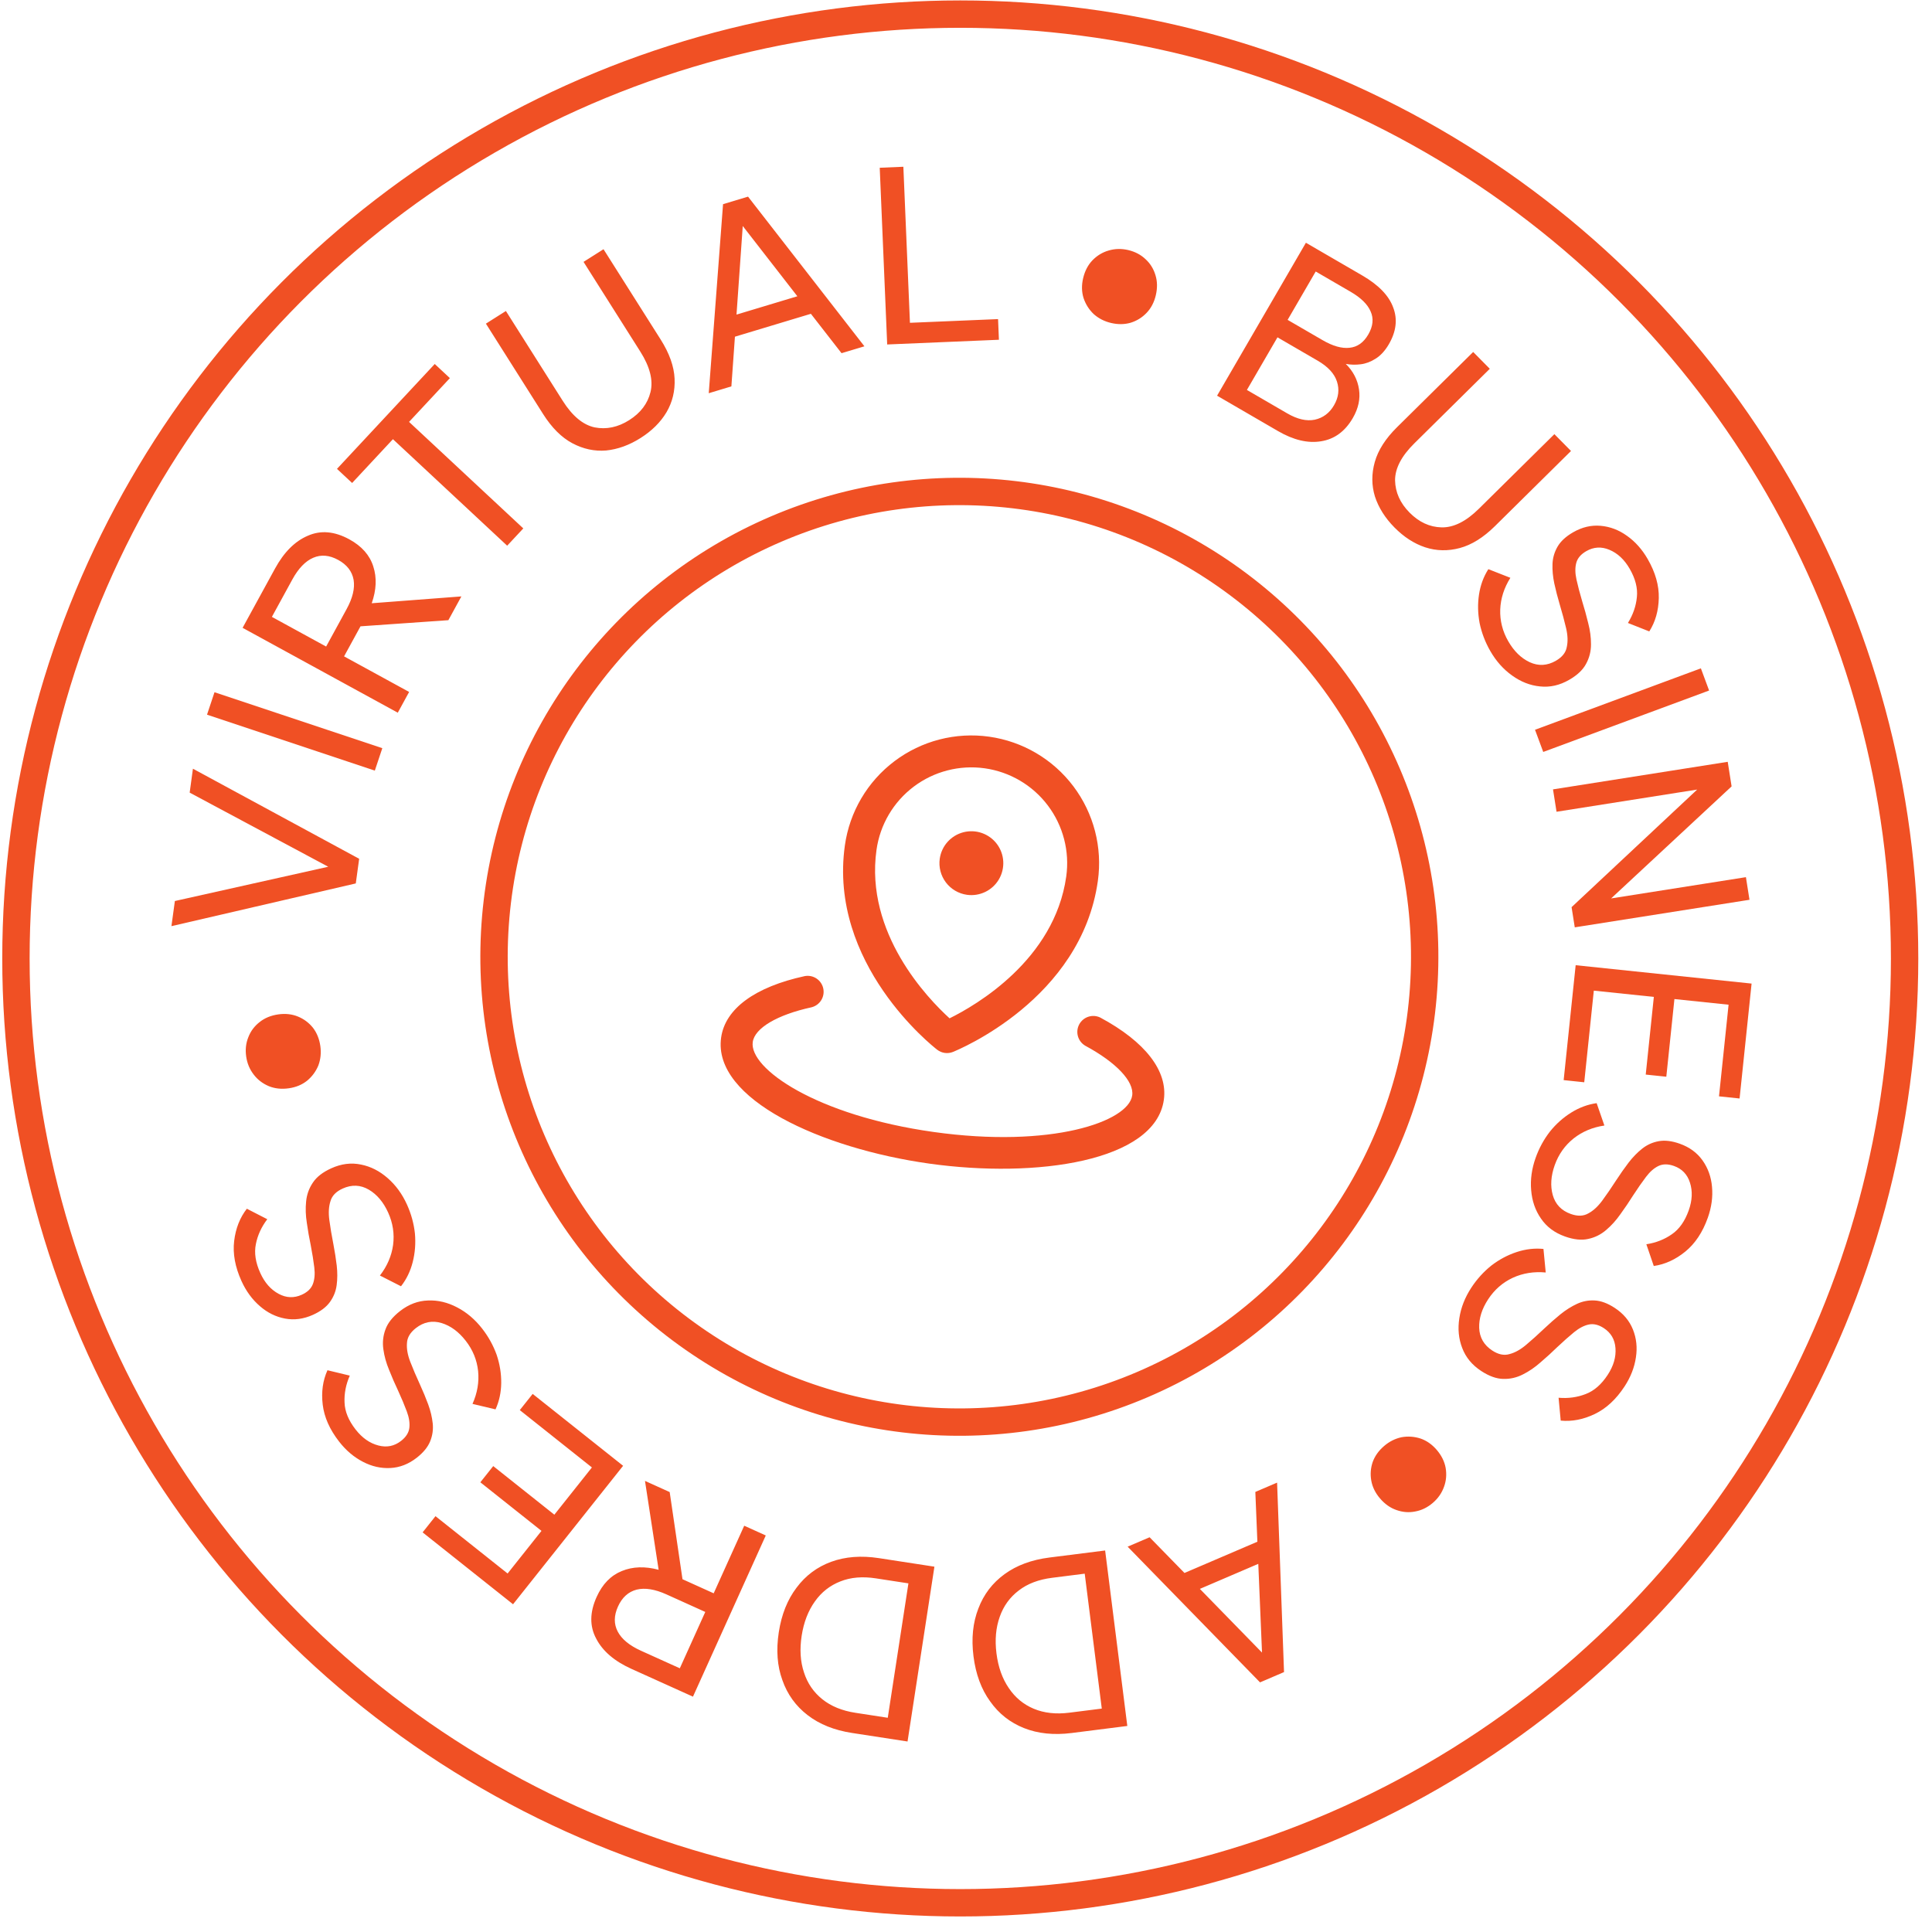 <svg width="121" height="121" viewBox="0 0 121 121" fill="none" xmlns="http://www.w3.org/2000/svg">
<circle cx="60.084" cy="59.923" r="29.143" transform="rotate(6.82 60.084 59.923)" stroke="#F05024" stroke-width="1.714"/>
<circle cx="60.141" cy="60.027" r="59.143" stroke="#F05024" stroke-width="1.714"/>
<path d="M22.494 53.785L22.283 55.329L10.737 58.004L10.952 56.43L20.557 54.284L11.879 49.642L12.083 48.144L22.494 53.785ZM13.434 43.354L23.944 46.858L23.475 48.263L12.966 44.759L13.434 43.354ZM21.549 41.108L25.623 43.336L24.913 44.636L15.194 39.32L17.223 35.611C17.785 34.582 18.471 33.896 19.28 33.553C20.085 33.196 20.952 33.272 21.881 33.78C22.658 34.205 23.157 34.771 23.379 35.479C23.607 36.178 23.574 36.945 23.281 37.781L28.896 37.353L28.081 38.842L22.578 39.226L21.549 41.108ZM20.426 40.493L21.706 38.151C22.087 37.456 22.233 36.845 22.147 36.317C22.052 35.784 21.729 35.367 21.178 35.066C20.628 34.765 20.107 34.721 19.616 34.933C19.125 35.145 18.689 35.598 18.309 36.293L17.028 38.635L20.426 40.493ZM28.176 23.681L25.619 26.423L32.774 33.094L31.764 34.177L24.609 27.506L22.053 30.249L21.105 29.365L27.228 22.797L28.176 23.681ZM40.114 27.435C39.41 27.88 38.692 28.14 37.96 28.214C37.231 28.273 36.527 28.122 35.848 27.761C35.169 27.4 34.557 26.789 34.012 25.928L30.432 20.27L31.684 19.478L35.239 25.097C35.844 26.053 36.513 26.61 37.245 26.767C37.981 26.91 38.701 26.759 39.405 26.314C40.118 25.863 40.563 25.277 40.74 24.556C40.92 23.822 40.707 22.976 40.102 22.02L36.547 16.401L37.798 15.609L41.379 21.267C41.923 22.128 42.213 22.942 42.249 23.71C42.285 24.479 42.116 25.183 41.741 25.821C41.369 26.446 40.827 26.984 40.114 27.435ZM45.284 12.787L46.849 12.315L54.138 21.689L52.705 22.12L50.785 19.653L46.028 21.087L45.806 24.199L44.388 24.627L45.284 12.787ZM46.518 14.155L46.127 19.703L49.938 18.555L46.518 14.155ZM55.564 21.574L55.097 10.507L56.577 10.444L56.989 20.217L62.508 19.985L62.562 21.279L55.564 21.574ZM70.662 15.662C71.092 15.764 71.454 15.955 71.747 16.235C72.043 16.506 72.249 16.84 72.367 17.237C72.487 17.625 72.493 18.044 72.387 18.495C72.283 18.935 72.091 19.302 71.81 19.595C71.53 19.888 71.195 20.095 70.808 20.214C70.423 20.324 70.015 20.328 69.584 20.227C69.164 20.128 68.801 19.941 68.496 19.669C68.202 19.388 67.991 19.053 67.861 18.663C67.741 18.275 67.733 17.861 67.837 17.421C67.944 16.97 68.137 16.598 68.418 16.305C68.71 16.004 69.05 15.799 69.435 15.689C69.832 15.572 70.242 15.563 70.662 15.662ZM76.225 24.782L81.788 15.203L85.324 17.256C86.338 17.845 86.981 18.51 87.252 19.25C87.538 19.987 87.448 20.756 86.984 21.557C86.746 21.966 86.469 22.269 86.152 22.465C85.85 22.659 85.538 22.775 85.218 22.815C84.897 22.855 84.587 22.847 84.286 22.791C84.746 23.248 85.022 23.777 85.113 24.378C85.205 24.978 85.075 25.581 84.724 26.185C84.238 27.021 83.576 27.505 82.738 27.637C81.909 27.774 81.01 27.561 80.041 26.998L76.225 24.782ZM80.643 20.033L82.831 21.303C83.471 21.675 84.033 21.835 84.515 21.782C85.007 21.735 85.4 21.457 85.694 20.95C85.994 20.434 86.043 19.951 85.84 19.501C85.647 19.055 85.23 18.647 84.59 18.275L82.402 17.004L80.643 20.033ZM80.007 21.127L78.093 24.422L80.615 25.887C81.255 26.259 81.832 26.391 82.346 26.285C82.865 26.17 83.266 25.868 83.55 25.379C83.834 24.89 83.895 24.396 83.733 23.897C83.571 23.398 83.169 22.963 82.529 22.591L80.007 21.127ZM87.332 33.033C86.747 32.44 86.34 31.794 86.111 31.095C85.897 30.395 85.894 29.675 86.102 28.934C86.31 28.194 86.776 27.465 87.501 26.75L92.264 22.044L93.305 23.097L88.575 27.771C87.77 28.566 87.369 29.338 87.372 30.087C87.389 30.837 87.691 31.508 88.276 32.1C88.869 32.7 89.536 33.01 90.278 33.029C91.034 33.048 91.815 32.66 92.62 31.864L97.35 27.191L98.391 28.244L93.628 32.951C92.903 33.666 92.17 34.124 91.427 34.323C90.683 34.522 89.96 34.507 89.256 34.277C88.566 34.048 87.925 33.633 87.332 33.033ZM93.215 35.647L94.594 36.188C94.198 36.819 93.986 37.481 93.958 38.174C93.935 38.876 94.103 39.539 94.462 40.163C94.822 40.787 95.269 41.223 95.804 41.473C96.354 41.726 96.9 41.696 97.444 41.383C97.836 41.157 98.064 40.872 98.126 40.527C98.203 40.186 98.189 39.791 98.084 39.341C97.979 38.891 97.843 38.388 97.677 37.831C97.55 37.405 97.44 36.976 97.345 36.544C97.256 36.12 97.218 35.715 97.232 35.327C97.246 34.939 97.352 34.576 97.548 34.237C97.745 33.898 98.07 33.598 98.525 33.336C99.086 33.013 99.661 32.878 100.25 32.931C100.838 32.983 101.385 33.191 101.89 33.553C102.409 33.918 102.843 34.404 103.192 35.01C103.675 35.848 103.907 36.664 103.889 37.457C103.872 38.251 103.673 38.947 103.294 39.545L101.956 39.016C102.276 38.499 102.463 37.959 102.517 37.393C102.576 36.837 102.426 36.246 102.067 35.623C101.733 35.043 101.309 34.647 100.794 34.433C100.294 34.223 99.811 34.251 99.348 34.518C99.009 34.713 98.8 34.958 98.721 35.253C98.641 35.548 98.646 35.896 98.734 36.296C98.822 36.696 98.941 37.15 99.091 37.657C99.232 38.11 99.358 38.566 99.468 39.024C99.587 39.478 99.645 39.919 99.643 40.348C99.646 40.786 99.543 41.195 99.335 41.576C99.136 41.952 98.783 42.286 98.275 42.578C97.678 42.922 97.068 43.059 96.447 42.99C95.83 42.93 95.248 42.701 94.699 42.305C94.156 41.918 93.701 41.408 93.337 40.775C93.019 40.222 92.796 39.639 92.667 39.024C92.553 38.414 92.541 37.815 92.63 37.23C92.72 36.644 92.915 36.116 93.215 35.647ZM107.04 43.247L96.652 47.094L96.137 45.705L106.525 41.858L107.04 43.247ZM109.569 56.353L98.627 58.079L98.427 56.814L106.294 49.45L97.485 50.84L97.264 49.438L108.206 47.712L108.449 49.251L100.903 56.268L109.346 54.936L109.569 56.353ZM109.701 61.601L108.949 68.798L107.66 68.663L108.26 62.924L104.868 62.57L104.36 67.434L103.071 67.3L103.579 62.435L99.82 62.043L99.22 67.782L97.931 67.647L98.683 60.45L109.701 61.601ZM99.997 69.09L100.482 70.491C99.744 70.6 99.103 70.868 98.558 71.297C98.009 71.734 97.614 72.293 97.372 72.971C97.131 73.649 97.089 74.273 97.247 74.842C97.411 75.425 97.789 75.821 98.38 76.031C98.806 76.183 99.171 76.171 99.474 75.995C99.783 75.832 100.074 75.564 100.349 75.192C100.623 74.82 100.918 74.391 101.233 73.902C101.475 73.53 101.729 73.167 101.997 72.815C102.261 72.472 102.545 72.18 102.849 71.939C103.153 71.698 103.498 71.542 103.883 71.472C104.268 71.401 104.708 71.454 105.202 71.63C105.813 71.847 106.289 72.196 106.631 72.678C106.972 73.16 107.169 73.71 107.222 74.33C107.281 74.962 107.193 75.608 106.959 76.267C106.635 77.177 106.165 77.884 105.55 78.386C104.935 78.887 104.277 79.188 103.575 79.288L103.11 77.927C103.71 77.835 104.243 77.626 104.708 77.3C105.17 76.984 105.521 76.487 105.763 75.808C105.987 75.178 106.013 74.598 105.841 74.068C105.676 73.55 105.342 73.202 104.838 73.023C104.469 72.892 104.147 72.892 103.871 73.023C103.595 73.154 103.334 73.383 103.087 73.71C102.839 74.037 102.571 74.422 102.283 74.865C102.031 75.267 101.766 75.658 101.488 76.04C101.22 76.425 100.922 76.756 100.595 77.032C100.264 77.318 99.886 77.506 99.461 77.595C99.046 77.688 98.562 77.636 98.01 77.439C97.361 77.208 96.861 76.834 96.51 76.316C96.156 75.808 95.951 75.217 95.896 74.542C95.838 73.877 95.931 73.201 96.176 72.513C96.39 71.912 96.689 71.363 97.073 70.867C97.463 70.383 97.91 69.986 98.414 69.674C98.918 69.362 99.446 69.167 99.997 69.09ZM96.666 78.22L96.808 79.695C96.066 79.627 95.379 79.737 94.748 80.025C94.112 80.322 93.597 80.771 93.202 81.374C92.808 81.977 92.621 82.573 92.64 83.163C92.663 83.768 92.937 84.242 93.462 84.585C93.841 84.833 94.198 84.907 94.534 84.807C94.872 84.721 95.219 84.53 95.573 84.233C95.927 83.936 96.314 83.588 96.736 83.187C97.058 82.882 97.391 82.59 97.734 82.31C98.071 82.039 98.416 81.822 98.768 81.659C99.12 81.496 99.492 81.425 99.883 81.448C100.274 81.47 100.689 81.625 101.128 81.912C101.67 82.266 102.051 82.718 102.27 83.267C102.489 83.816 102.551 84.397 102.456 85.011C102.365 85.639 102.128 86.246 101.745 86.832C101.216 87.641 100.593 88.217 99.877 88.56C99.161 88.903 98.451 89.04 97.746 88.972L97.613 87.54C98.218 87.592 98.785 87.514 99.314 87.307C99.837 87.108 100.296 86.708 100.69 86.105C101.056 85.546 101.218 84.988 101.176 84.432C101.137 83.89 100.894 83.473 100.446 83.18C100.119 82.966 99.806 82.891 99.507 82.953C99.208 83.016 98.9 83.177 98.582 83.436C98.265 83.696 97.914 84.007 97.529 84.37C97.19 84.701 96.841 85.019 96.481 85.325C96.13 85.636 95.763 85.888 95.379 86.079C94.99 86.279 94.579 86.373 94.145 86.36C93.72 86.352 93.262 86.188 92.771 85.867C92.195 85.49 91.797 85.008 91.577 84.422C91.353 83.845 91.293 83.222 91.398 82.554C91.498 81.894 91.748 81.258 92.147 80.647C92.497 80.114 92.916 79.65 93.406 79.258C93.899 78.88 94.427 78.599 94.991 78.414C95.554 78.229 96.112 78.165 96.666 78.22ZM89.737 94.124C89.401 94.412 89.034 94.591 88.635 94.663C88.242 94.742 87.85 94.712 87.46 94.573C87.076 94.441 86.733 94.2 86.432 93.849C86.137 93.505 85.954 93.134 85.883 92.734C85.811 92.335 85.841 91.943 85.973 91.559C86.111 91.183 86.348 90.852 86.684 90.564C87.012 90.282 87.376 90.099 87.776 90.013C88.176 89.941 88.571 89.968 88.963 90.093C89.347 90.224 89.686 90.462 89.981 90.805C90.282 91.157 90.468 91.532 90.54 91.931C90.61 92.345 90.576 92.74 90.438 93.116C90.299 93.507 90.065 93.843 89.737 94.124ZM80.418 104.722L78.915 105.366L70.623 96.867L71.999 96.278L74.183 98.514L78.749 96.557L78.621 93.439L79.983 92.856L80.418 104.722ZM79.039 103.5L78.806 97.943L75.147 99.511L79.039 103.5ZM69.214 97.106L70.603 108.096L67.113 108.538C66.001 108.678 65.008 108.576 64.135 108.23C63.262 107.884 62.554 107.326 62.01 106.554C61.458 105.795 61.111 104.854 60.969 103.731C60.828 102.619 60.931 101.621 61.275 100.738C61.609 99.856 62.156 99.139 62.916 98.587C63.675 98.034 64.611 97.688 65.724 97.547L69.214 97.106ZM67.935 98.558L65.884 98.818C65.047 98.924 64.355 99.187 63.807 99.609C63.249 100.032 62.852 100.58 62.615 101.253C62.37 101.937 62.301 102.702 62.408 103.549C62.516 104.407 62.774 105.131 63.18 105.722C63.577 106.315 64.098 106.747 64.744 107.018C65.39 107.288 66.131 107.371 66.968 107.265L69.004 107.008L67.935 98.558ZM58.522 98.12L56.839 109.069L53.362 108.534C52.254 108.364 51.327 107.993 50.583 107.42C49.838 106.848 49.311 106.116 49 105.226C48.678 104.344 48.603 103.343 48.775 102.225C48.945 101.117 49.317 100.186 49.891 99.431C50.455 98.675 51.178 98.135 52.06 97.813C52.942 97.491 53.937 97.415 55.045 97.585L58.522 98.12ZM56.894 99.165L54.851 98.851C54.017 98.723 53.279 98.786 52.636 99.041C51.983 99.295 51.451 99.712 51.038 100.294C50.615 100.885 50.338 101.602 50.208 102.446C50.077 103.3 50.125 104.067 50.354 104.747C50.572 105.426 50.955 105.984 51.501 106.422C52.048 106.86 52.738 107.143 53.572 107.271L55.6 107.583L56.894 99.165ZM44.698 99.788L46.61 95.555L47.96 96.165L43.4 106.261L39.547 104.521C38.479 104.038 37.742 103.407 37.339 102.626C36.922 101.851 36.931 100.98 37.367 100.015C37.731 99.209 38.258 98.668 38.946 98.392C39.626 98.112 40.394 98.086 41.25 98.315L40.395 92.748L41.942 93.447L42.744 98.905L44.698 99.788ZM44.171 100.955L41.739 99.856C41.017 99.53 40.396 99.43 39.876 99.557C39.352 99.692 38.961 100.046 38.703 100.618C38.444 101.19 38.44 101.713 38.689 102.186C38.938 102.66 39.423 103.059 40.145 103.385L42.577 104.484L44.171 100.955ZM32.132 100.474L26.468 95.972L27.274 94.957L31.791 98.547L33.913 95.878L30.084 92.835L30.891 91.82L34.719 94.864L37.071 91.905L32.554 88.314L33.361 87.3L39.025 91.802L32.132 100.474ZM31.034 88.268L29.592 87.925C29.896 87.245 30.013 86.559 29.944 85.869C29.869 85.171 29.61 84.538 29.167 83.971C28.724 83.403 28.22 83.033 27.655 82.861C27.075 82.687 26.538 82.793 26.044 83.179C25.687 83.458 25.502 83.772 25.488 84.122C25.46 84.47 25.529 84.86 25.696 85.291C25.863 85.722 26.067 86.201 26.31 86.73C26.495 87.133 26.664 87.543 26.818 87.957C26.966 88.364 27.06 88.76 27.101 89.146C27.141 89.532 27.088 89.907 26.94 90.27C26.793 90.633 26.513 90.975 26.099 91.298C25.588 91.697 25.038 91.911 24.448 91.941C23.858 91.971 23.288 91.842 22.737 91.555C22.172 91.265 21.674 90.845 21.244 90.294C20.648 89.531 20.304 88.756 20.211 87.968C20.117 87.18 20.217 86.463 20.509 85.817L21.907 86.154C21.663 86.711 21.553 87.272 21.579 87.84C21.598 88.399 21.829 88.962 22.272 89.53C22.683 90.057 23.159 90.39 23.699 90.53C24.224 90.668 24.697 90.572 25.119 90.243C25.427 90.003 25.6 89.731 25.637 89.428C25.674 89.124 25.621 88.781 25.478 88.397C25.335 88.013 25.154 87.58 24.934 87.099C24.731 86.671 24.542 86.237 24.369 85.798C24.188 85.365 24.069 84.937 24.011 84.512C23.947 84.079 23.991 83.659 24.144 83.253C24.288 82.853 24.592 82.473 25.054 82.112C25.597 81.688 26.181 81.467 26.806 81.449C27.425 81.422 28.034 81.567 28.633 81.882C29.225 82.19 29.746 82.631 30.195 83.207C30.588 83.71 30.89 84.256 31.104 84.847C31.302 85.435 31.398 86.026 31.391 86.619C31.384 87.212 31.265 87.761 31.034 88.268ZM25.115 80.558L23.794 79.886C24.249 79.296 24.524 78.657 24.619 77.971C24.71 77.274 24.607 76.598 24.31 75.943C24.013 75.287 23.61 74.809 23.101 74.509C22.579 74.203 22.032 74.18 21.46 74.439C21.048 74.626 20.794 74.888 20.698 75.225C20.589 75.557 20.565 75.952 20.626 76.41C20.687 76.868 20.773 77.382 20.885 77.953C20.969 78.389 21.038 78.826 21.09 79.266C21.138 79.695 21.136 80.103 21.085 80.487C21.034 80.872 20.893 81.224 20.665 81.542C20.437 81.86 20.083 82.127 19.606 82.344C19.015 82.611 18.43 82.69 17.85 82.581C17.269 82.471 16.745 82.212 16.277 81.803C15.796 81.388 15.411 80.863 15.122 80.226C14.723 79.345 14.571 78.511 14.665 77.723C14.76 76.934 15.025 76.261 15.46 75.702L16.74 76.359C16.372 76.842 16.134 77.362 16.025 77.919C15.912 78.468 16.004 79.069 16.301 79.725C16.577 80.334 16.961 80.77 17.453 81.033C17.931 81.29 18.414 81.309 18.901 81.088C19.257 80.926 19.489 80.703 19.596 80.417C19.704 80.131 19.733 79.785 19.684 79.378C19.635 78.971 19.561 78.507 19.461 77.988C19.363 77.524 19.282 77.058 19.217 76.591C19.143 76.128 19.128 75.683 19.171 75.257C19.211 74.821 19.353 74.423 19.597 74.064C19.831 73.71 20.215 73.411 20.749 73.169C21.377 72.885 21.997 72.807 22.609 72.936C23.216 73.056 23.774 73.34 24.282 73.787C24.785 74.225 25.188 74.777 25.489 75.442C25.752 76.023 25.918 76.625 25.986 77.249C26.041 77.868 25.995 78.465 25.849 79.039C25.703 79.614 25.458 80.12 25.115 80.558ZM15.419 66.171C15.356 65.734 15.402 65.327 15.556 64.952C15.7 64.578 15.936 64.264 16.263 64.009C16.58 63.756 16.968 63.597 17.426 63.531C17.874 63.467 18.285 63.512 18.661 63.666C19.036 63.82 19.35 64.056 19.604 64.373C19.846 64.691 19.999 65.07 20.062 65.507C20.123 65.935 20.082 66.341 19.94 66.725C19.786 67.1 19.551 67.42 19.235 67.683C18.918 67.936 18.536 68.095 18.088 68.159C17.63 68.224 17.213 68.18 16.837 68.026C16.451 67.863 16.136 67.622 15.893 67.304C15.638 66.977 15.48 66.599 15.419 66.171Z" fill="#F05024"/>
<path d="M58.856 53.782C58.911 53.39 59.081 53.023 59.344 52.728C59.608 52.433 59.953 52.223 60.336 52.124C60.718 52.025 61.122 52.041 61.496 52.172C61.869 52.302 62.196 52.541 62.434 52.856C62.672 53.172 62.811 53.552 62.833 53.947C62.855 54.342 62.76 54.734 62.56 55.075C62.359 55.416 62.062 55.69 61.705 55.861C61.349 56.033 60.95 56.096 60.558 56.041C60.033 55.967 59.558 55.687 59.239 55.264C58.92 54.84 58.782 54.307 58.856 53.782ZM52.914 52.947C53.209 50.846 54.327 48.948 56.022 47.671C57.716 46.394 59.849 45.843 61.95 46.138C64.051 46.433 65.948 47.551 67.225 49.245C68.502 50.94 69.054 53.072 68.758 55.173C67.716 62.594 60.004 65.75 59.68 65.883C59.518 65.947 59.342 65.969 59.17 65.944C58.998 65.92 58.834 65.851 58.697 65.745C58.414 65.527 51.87 60.374 52.914 52.947ZM54.895 53.225C54.161 58.449 58.11 62.539 59.471 63.777C61.119 62.964 66.044 60.119 66.778 54.895C66.999 53.319 66.586 51.72 65.628 50.449C64.671 49.178 63.247 48.34 61.671 48.118C60.096 47.897 58.496 48.31 57.225 49.268C55.955 50.226 55.116 51.649 54.895 53.225ZM68.915 63.732C68.683 63.617 68.415 63.597 68.168 63.676C67.921 63.755 67.714 63.927 67.592 64.155C67.469 64.383 67.439 64.651 67.51 64.9C67.58 65.15 67.745 65.362 67.968 65.493C69.906 66.536 71.033 67.727 70.91 68.604C70.678 70.257 65.833 71.929 58.47 70.895C51.108 69.86 46.911 66.917 47.144 65.263C47.267 64.387 48.679 63.553 50.829 63.085C51.08 63.021 51.297 62.862 51.433 62.642C51.57 62.422 51.615 62.157 51.56 61.903C51.505 61.65 51.354 61.428 51.138 61.284C50.922 61.14 50.659 61.086 50.404 61.132C47.278 61.81 45.417 63.179 45.163 64.985C44.621 68.845 51.472 71.931 58.192 72.875C64.912 73.82 72.348 72.742 72.891 68.882C73.145 67.076 71.733 65.247 68.915 63.732Z" fill="#F05024"/>
</svg>
